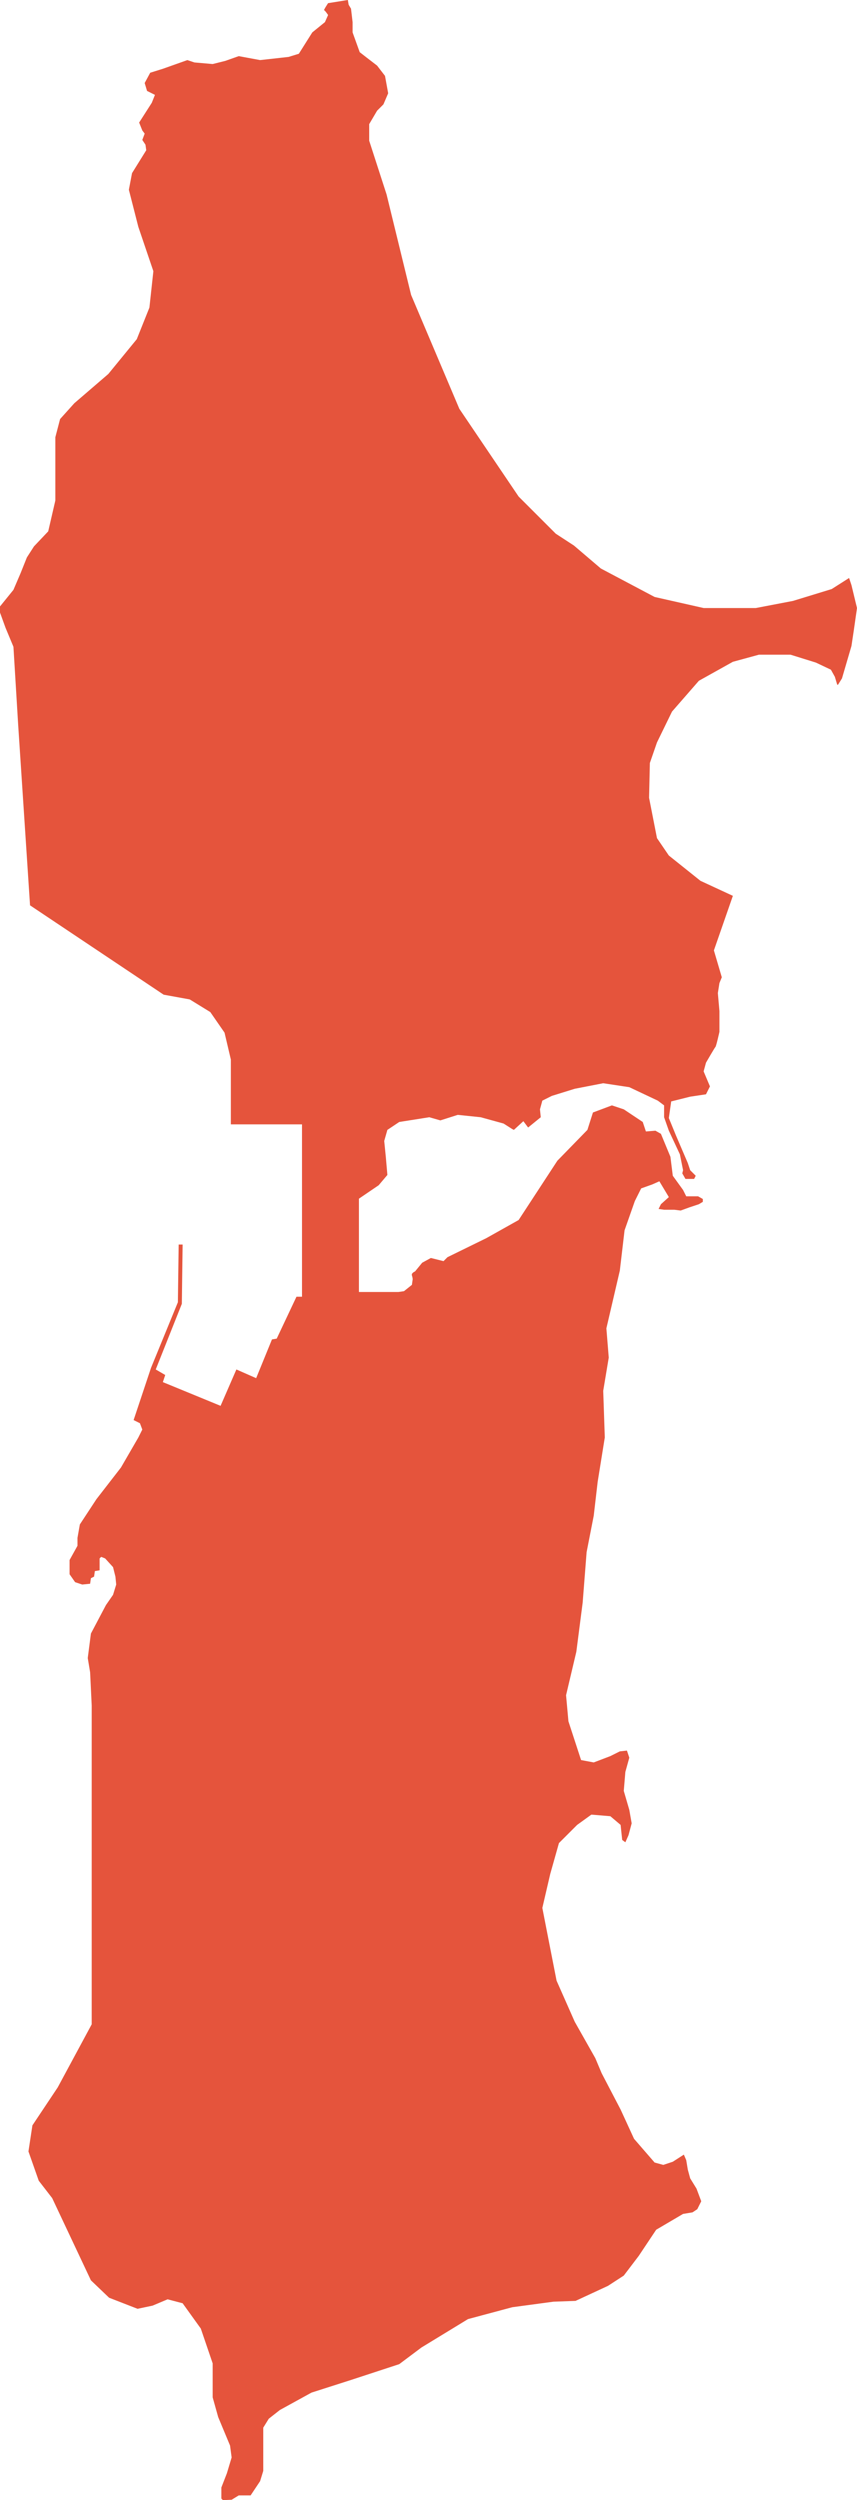 <?xml version="1.0" encoding="UTF-8"?><svg id="_레이어_2" xmlns="http://www.w3.org/2000/svg" viewBox="0 0 108.4 316.2"><g id="_레이어_1-2"><path d="M1.7,81.8l.6,9.9,1.5,22.8,16.9,11.3,3.3.6,2.6,1.6,1.8,2.6.8,3.4v8.2h9v21.8h-.7l-2.5,5.3-.6.1-2,4.9-2.5-1.1-2,4.6-7.3-3,.3-.9-1.2-.7,3.3-8.3.1-7.5h-.5l-.1,7.3-3.4,8.3-2.2,6.6.8.4.3.8-.5,1-2.2,3.8-3.1,4-2.1,3.2-.3,1.7v1l-1,1.8v1.8l.7,1,.9.3,1-.1.1-.7.4-.2.1-.7.6-.1v-1.5l.2-.2.5.2,1,1.1.3,1.2.1,1-.4,1.3-.9,1.3-1.9,3.6-.4,3.1.3,1.8.2,4.2v40.32l-4.3,7.98-3.2,4.8-.5,3.3,1.3,3.7,1.7,2.2,4.9,10.4,2.3,2.2,3.6,1.4,1.9-.4,1.9-.8,1.9.5,2.3,3.2,1.5,4.4v4.3l.7,2.5,1.5,3.6.2,1.5-.6,2-.7,1.8v1.4l.2.2,1.1-.05.9-.55h1.5l1.2-1.8.4-1.3v-5.47l.7-1.13,1.4-1.1,4-2.2,5-1.6,6.1-2,2.8-2.1,5.9-3.6,5.6-1.5,5.2-.7,2.8-.1,4.1-1.9,2-1.3,1.9-2.5,2.2-3.3,3.4-2,1.2-.2.6-.4.5-1-.6-1.6-.8-1.3-.3-1.1-.2-1.2-.3-.7-1.4.9-1.2.4-1.1-.3-2.6-3-1.7-3.7-2.4-4.6-.8-1.9-2.6-4.6-2.3-5.2-1-5.1-.8-4.1,1-4.3,1.1-3.9,2.3-2.3,1.8-1.3,2.4.2,1.3,1.1.2,1.9.4.3.4-.9.4-1.5-.3-1.7-.7-2.4.2-2.4.5-1.8-.3-.9-.9.1-1.2.6-2.1.8-1.6-.3-1.6-4.9-.3-3.3,1.3-5.5.8-6.2.5-6.4.9-4.6.5-4.3.9-5.6-.2-5.9.7-4.2-.3-3.7,1.7-7.3.6-5.1,1.3-3.7.8-1.6,1.4-.5.9-.4,1.2,2-1,.9-.3.6.7.1h1.3l.8.1,1.1-.4,1.2-.4.5-.3v-.36l-.6-.34h-1.5l-.4-.8-1.3-1.8-.3-2.4-1.2-2.9-.7-.4-1.2.1-.4-1.2-2.4-1.6-1.5-.5-2.4.9-.7,2.2-3.8,3.9-4.9,7.5-4.1,2.3-4.9,2.4-.5.5-1.6-.4-1.1.6-.9,1.1s-.5.2-.4.5.1.5.1.5l-.1.7-1,.8-.7.1h-5v-11.8l2.5-1.7,1.1-1.3-.2-2.3-.2-2,.4-1.4,1.5-1,3.8-.6,1.4.4,2.2-.7,2.9.3,2.9.8,1.1.7.2.1,1.2-1.1.6.8,1.6-1.3-.1-1,.3-1.1,1.2-.6,2.9-.9,3.6-.7,3.3.5,3.6,1.7.8.6v1.5l.6,1.7,1.4,3,.4,2-.1.4.4.7h1.1l.2-.4-.7-.7-.3-.9-1.5-3.5-.9-2.2.3-2.1,2.4-.6,2-.3.5-1-.8-1.9.3-1.1s1.1-1.9,1.2-2,.5-1.9.5-1.9v-2.62l-.2-2.28.2-1.27.3-.73-1-3.4,2.4-6.9-4.1-1.9-4-3.2-1.5-2.2-1-5.1.1-4.4.9-2.6,1.9-3.9,3.4-3.9,4.3-2.4,3.3-.9h3.99l3.21,1,1.9.9.5.9.3,1h.1l.5-.8,1.2-4.1.3-2,.4-2.8-.7-2.9-.3-.9-2.2,1.4-4.9,1.5-4.7.9h-6.6l-6.2-1.4-6.8-3.6-3.4-2.9-2.3-1.5-4.7-4.7-7.5-11.1-6.1-14.4-3.1-12.7-2.2-6.8v-2.1l1-1.7.8-.8.6-1.4-.4-2.2-1-1.3-1.3-1-.9-.7-.9-2.5v-1.3l-.2-1.7-.3-.5-.1-.6-2.5.4s-.6.9-.5.9.5.6.5.6l-.4.9-1.6,1.3-1.7,2.7-1.3.4-3.6.4-2.7-.5-1.7.6-1.6.4-2.3-.2-.9-.3-3.1,1.1-1.6.5-.7,1.3.3,1,1,.5-.4,1-1.6,2.5.2.5.2.5.3.4-.3.8.4.6.1.7-1.8,2.9-.4,2.1,1.2,4.7,1.9,5.6-.5,4.6-1.6,4-3.6,4.4-4.3,3.7-1.8,2-.6,2.3v8l-.9,3.9-1.8,1.9-.9,1.4-.8,2-.9,2.1-1.7,2.1v.77l.7,1.93,1,2.4Z" style="fill:#e5543c; stroke-width:0px;"/></g></svg>